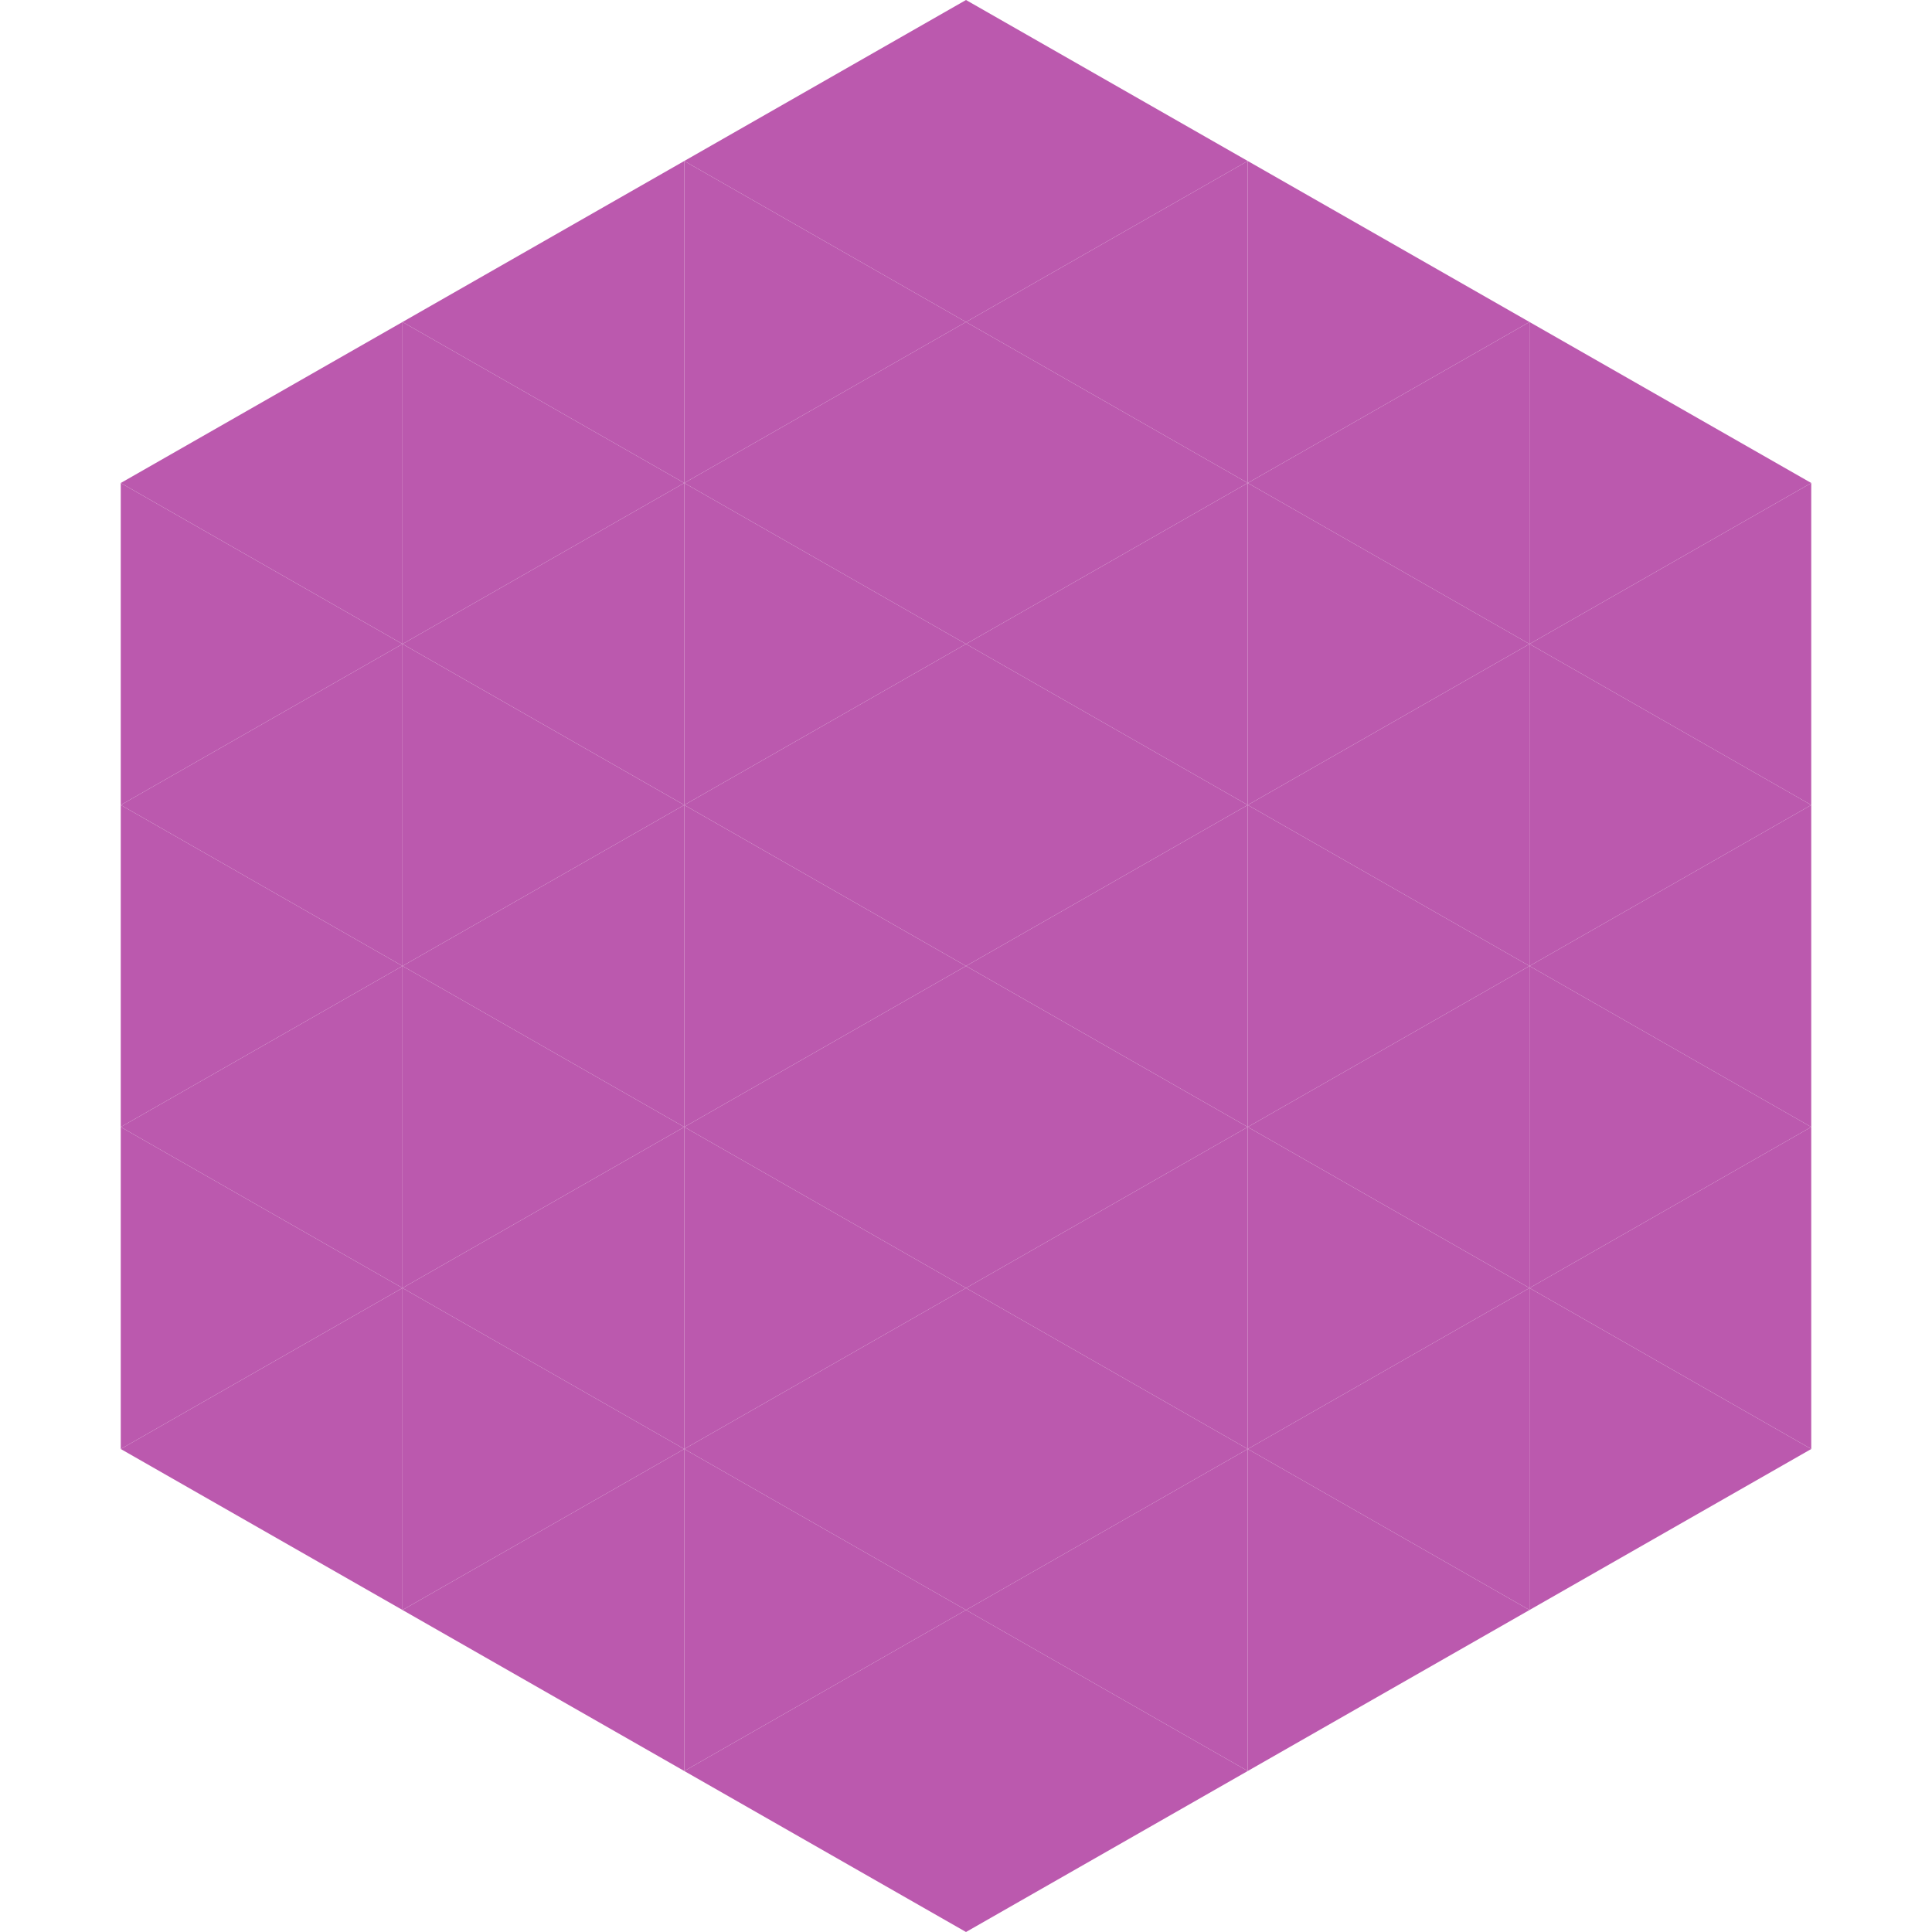 <?xml version="1.0"?>
<!-- Generated by SVGo -->
<svg width="240" height="240"
     xmlns="http://www.w3.org/2000/svg"
     xmlns:xlink="http://www.w3.org/1999/xlink">
<polygon points="50,40 15,60 50,80" style="fill:rgb(187,89,174)" />
<polygon points="190,40 225,60 190,80" style="fill:rgb(187,89,174)" />
<polygon points="15,60 50,80 15,100" style="fill:rgb(187,89,174)" />
<polygon points="225,60 190,80 225,100" style="fill:rgb(187,89,174)" />
<polygon points="50,80 15,100 50,120" style="fill:rgb(187,89,174)" />
<polygon points="190,80 225,100 190,120" style="fill:rgb(187,89,174)" />
<polygon points="15,100 50,120 15,140" style="fill:rgb(187,89,174)" />
<polygon points="225,100 190,120 225,140" style="fill:rgb(187,89,174)" />
<polygon points="50,120 15,140 50,160" style="fill:rgb(187,89,174)" />
<polygon points="190,120 225,140 190,160" style="fill:rgb(187,89,174)" />
<polygon points="15,140 50,160 15,180" style="fill:rgb(187,89,174)" />
<polygon points="225,140 190,160 225,180" style="fill:rgb(187,89,174)" />
<polygon points="50,160 15,180 50,200" style="fill:rgb(187,89,174)" />
<polygon points="190,160 225,180 190,200" style="fill:rgb(187,89,174)" />
<polygon points="15,180 50,200 15,220" style="fill:rgb(255,255,255); fill-opacity:0" />
<polygon points="225,180 190,200 225,220" style="fill:rgb(255,255,255); fill-opacity:0" />
<polygon points="50,0 85,20 50,40" style="fill:rgb(255,255,255); fill-opacity:0" />
<polygon points="190,0 155,20 190,40" style="fill:rgb(255,255,255); fill-opacity:0" />
<polygon points="85,20 50,40 85,60" style="fill:rgb(187,89,174)" />
<polygon points="155,20 190,40 155,60" style="fill:rgb(187,89,174)" />
<polygon points="50,40 85,60 50,80" style="fill:rgb(187,89,174)" />
<polygon points="190,40 155,60 190,80" style="fill:rgb(187,89,174)" />
<polygon points="85,60 50,80 85,100" style="fill:rgb(187,89,174)" />
<polygon points="155,60 190,80 155,100" style="fill:rgb(187,89,174)" />
<polygon points="50,80 85,100 50,120" style="fill:rgb(187,89,174)" />
<polygon points="190,80 155,100 190,120" style="fill:rgb(187,89,174)" />
<polygon points="85,100 50,120 85,140" style="fill:rgb(187,89,174)" />
<polygon points="155,100 190,120 155,140" style="fill:rgb(187,89,174)" />
<polygon points="50,120 85,140 50,160" style="fill:rgb(187,89,174)" />
<polygon points="190,120 155,140 190,160" style="fill:rgb(187,89,174)" />
<polygon points="85,140 50,160 85,180" style="fill:rgb(187,89,174)" />
<polygon points="155,140 190,160 155,180" style="fill:rgb(187,89,174)" />
<polygon points="50,160 85,180 50,200" style="fill:rgb(187,89,174)" />
<polygon points="190,160 155,180 190,200" style="fill:rgb(187,89,174)" />
<polygon points="85,180 50,200 85,220" style="fill:rgb(187,89,174)" />
<polygon points="155,180 190,200 155,220" style="fill:rgb(187,89,174)" />
<polygon points="120,0 85,20 120,40" style="fill:rgb(187,89,174)" />
<polygon points="120,0 155,20 120,40" style="fill:rgb(187,89,174)" />
<polygon points="85,20 120,40 85,60" style="fill:rgb(187,89,174)" />
<polygon points="155,20 120,40 155,60" style="fill:rgb(187,89,174)" />
<polygon points="120,40 85,60 120,80" style="fill:rgb(187,89,174)" />
<polygon points="120,40 155,60 120,80" style="fill:rgb(187,89,174)" />
<polygon points="85,60 120,80 85,100" style="fill:rgb(187,89,174)" />
<polygon points="155,60 120,80 155,100" style="fill:rgb(187,89,174)" />
<polygon points="120,80 85,100 120,120" style="fill:rgb(187,89,174)" />
<polygon points="120,80 155,100 120,120" style="fill:rgb(187,89,174)" />
<polygon points="85,100 120,120 85,140" style="fill:rgb(187,89,174)" />
<polygon points="155,100 120,120 155,140" style="fill:rgb(187,89,174)" />
<polygon points="120,120 85,140 120,160" style="fill:rgb(187,89,174)" />
<polygon points="120,120 155,140 120,160" style="fill:rgb(187,89,174)" />
<polygon points="85,140 120,160 85,180" style="fill:rgb(187,89,174)" />
<polygon points="155,140 120,160 155,180" style="fill:rgb(187,89,174)" />
<polygon points="120,160 85,180 120,200" style="fill:rgb(187,89,174)" />
<polygon points="120,160 155,180 120,200" style="fill:rgb(187,89,174)" />
<polygon points="85,180 120,200 85,220" style="fill:rgb(187,89,174)" />
<polygon points="155,180 120,200 155,220" style="fill:rgb(187,89,174)" />
<polygon points="120,200 85,220 120,240" style="fill:rgb(187,89,174)" />
<polygon points="120,200 155,220 120,240" style="fill:rgb(187,89,174)" />
<polygon points="85,220 120,240 85,260" style="fill:rgb(255,255,255); fill-opacity:0" />
<polygon points="155,220 120,240 155,260" style="fill:rgb(255,255,255); fill-opacity:0" />
</svg>
